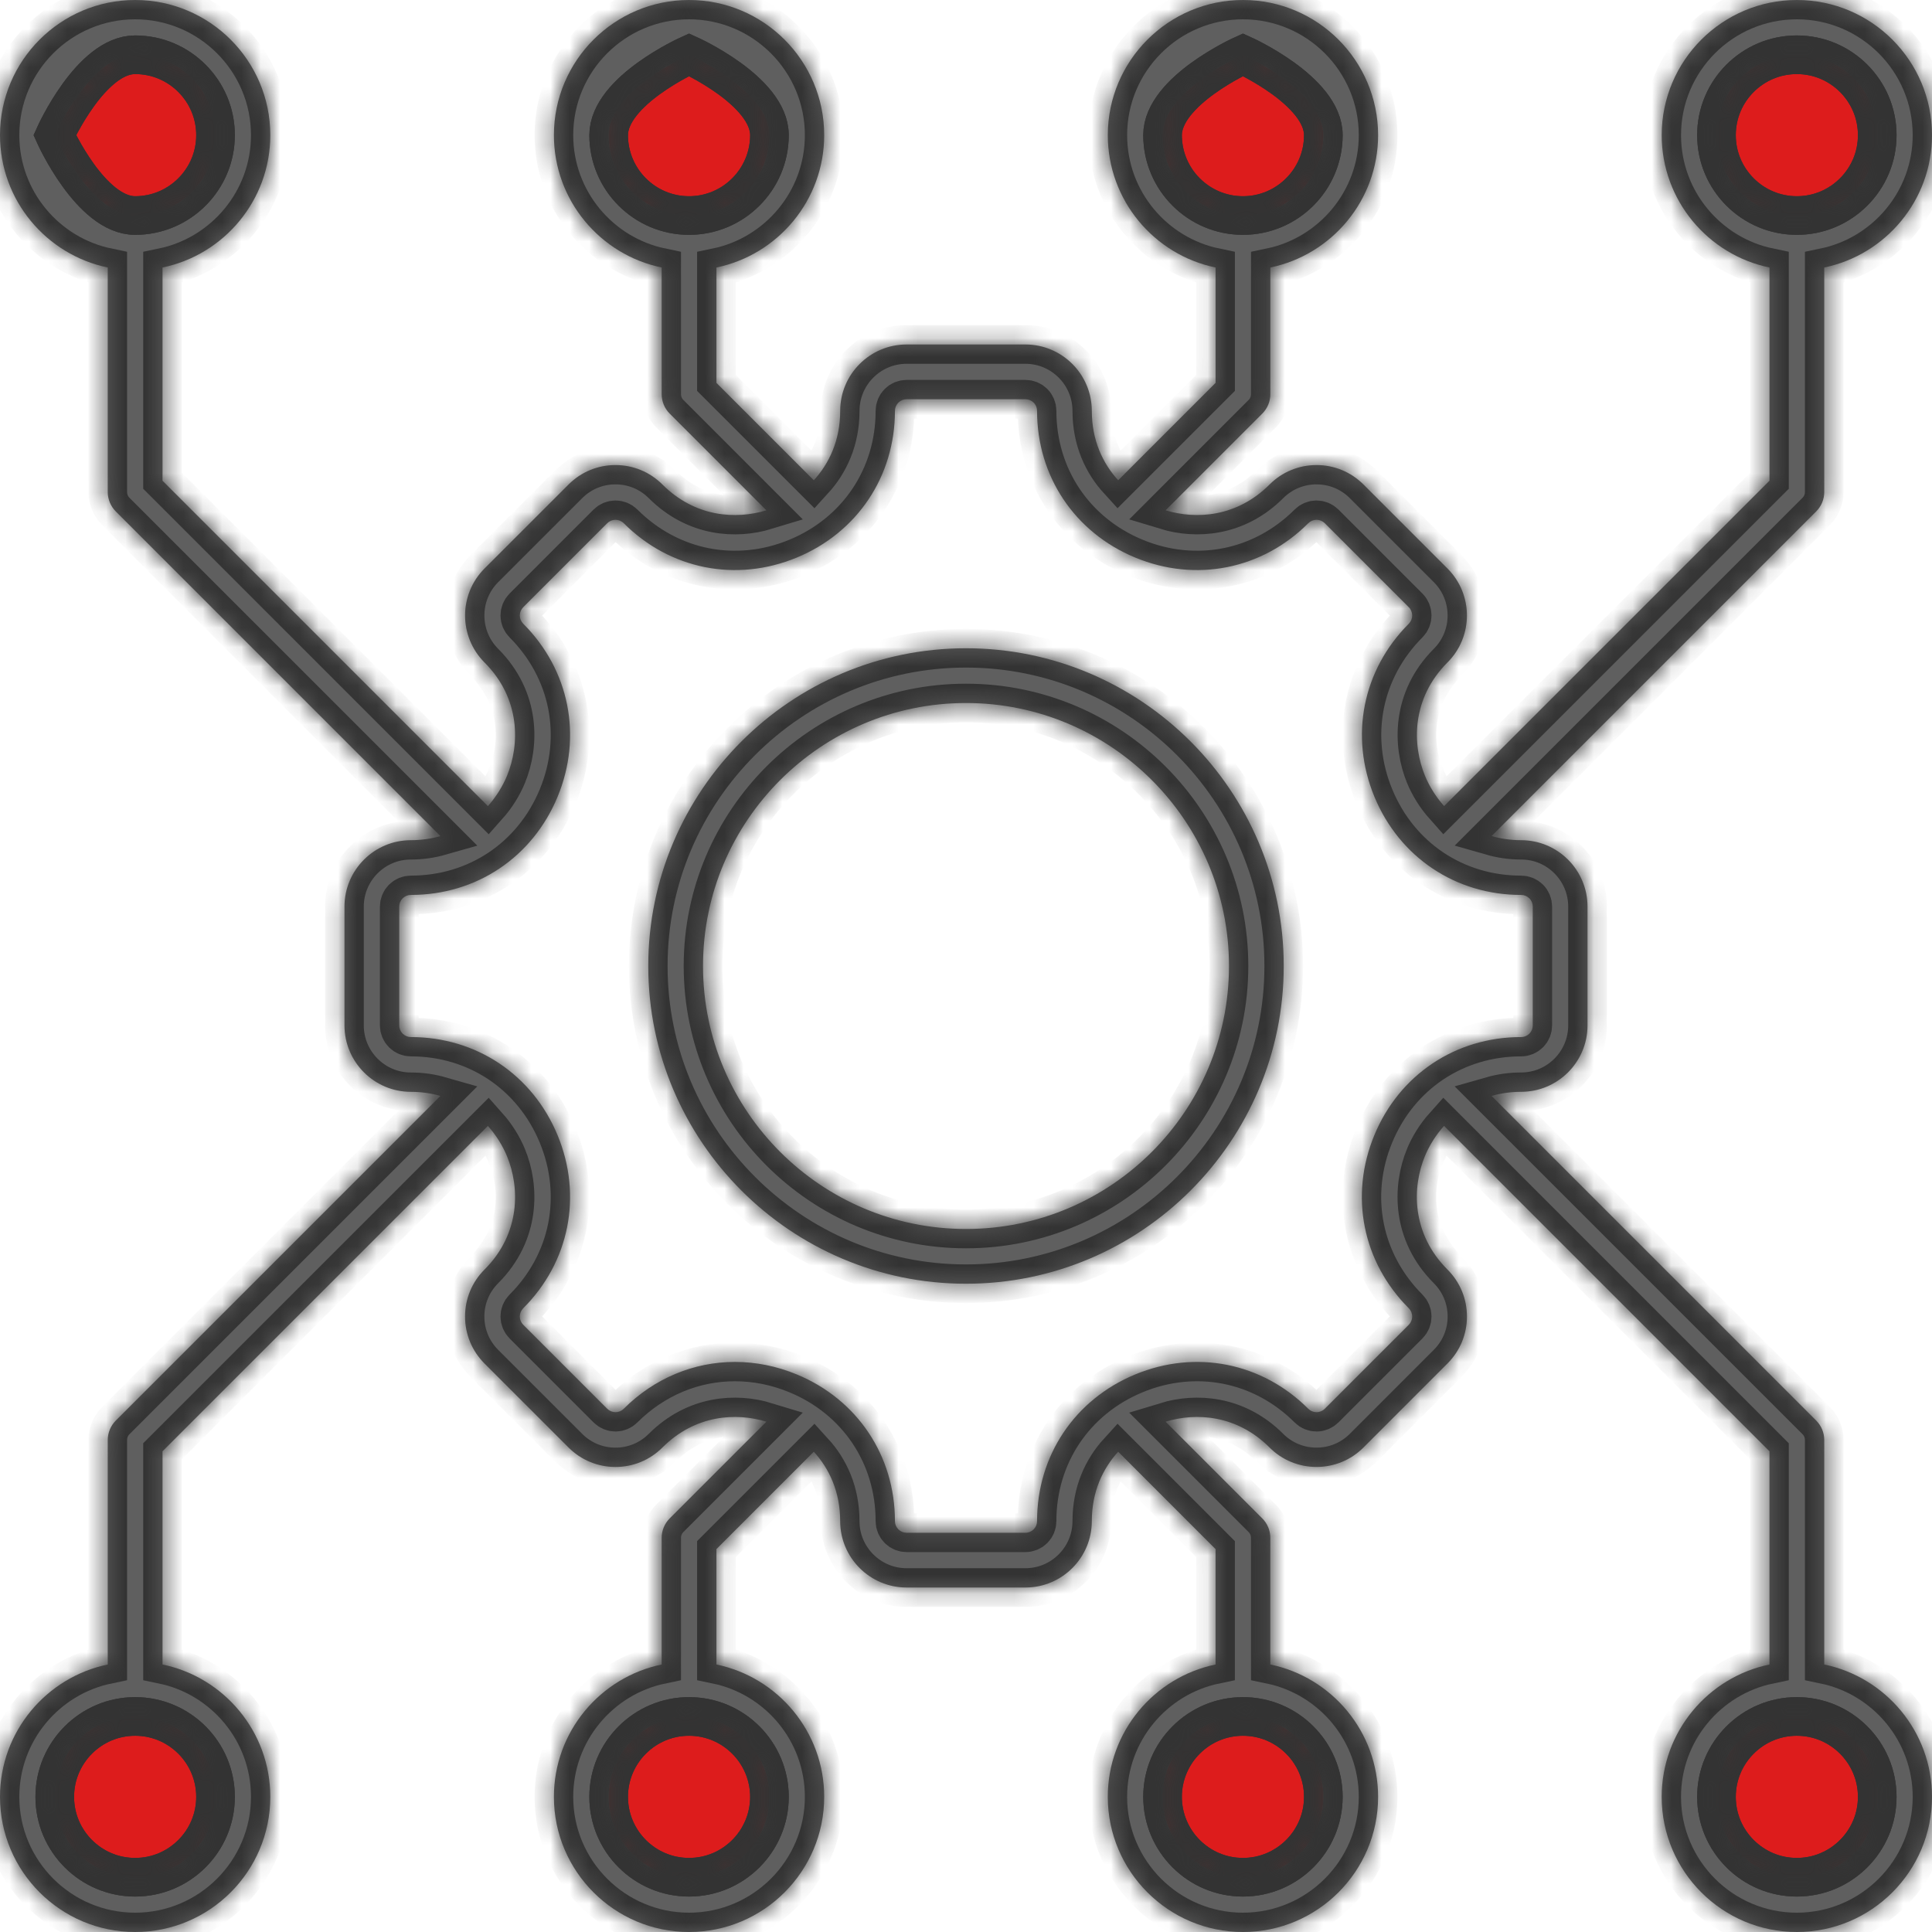 <svg width="100" height="100" viewBox="0 0 100 100" fill="none" xmlns="http://www.w3.org/2000/svg">
<mask id="path-1-inside-1_414_46" fill="white">
<path d="M94.422 86.154V74.53C94.422 74.344 94.385 74.16 94.314 73.988C94.243 73.816 94.138 73.66 94.007 73.528L77.202 56.724C77.7 56.582 78.216 56.511 78.733 56.512C80.629 56.512 82.17 54.97 82.17 53.075V46.925C82.17 45.03 80.629 43.488 78.733 43.488C78.179 43.488 77.671 43.409 77.203 43.275L94.007 26.471C94.138 26.34 94.243 26.184 94.314 26.012C94.385 25.84 94.422 25.655 94.422 25.469V13.846C97.602 13.189 100 10.367 100 6.995C100 3.138 96.862 0 93.005 0C89.148 0 86.01 3.138 86.01 6.995C86.01 10.367 88.407 13.189 91.588 13.846V24.883L74.747 41.723C74.311 41.233 73.98 40.691 73.759 40.159C73.093 38.549 73.048 36.162 74.923 34.287C76.263 32.947 76.263 30.767 74.923 29.427L70.573 25.077C69.924 24.428 69.061 24.071 68.143 24.071C67.225 24.071 66.362 24.428 65.713 25.077C64.019 26.77 61.91 26.895 60.331 26.413L65.337 21.407C65.468 21.276 65.573 21.119 65.644 20.947C65.715 20.775 65.752 20.591 65.752 20.405V13.846C68.932 13.189 71.33 10.367 71.33 6.995C71.33 3.138 68.192 0 64.335 0C60.478 0 57.34 3.138 57.34 6.995C57.34 10.367 59.738 13.189 62.918 13.846V19.818L57.877 24.859C57.085 23.991 56.512 22.795 56.512 21.267C56.512 19.372 54.97 17.83 53.075 17.83H46.925C45.03 17.83 43.488 19.372 43.488 21.267C43.488 22.795 42.915 23.991 42.123 24.859L37.082 19.818V13.846C40.262 13.189 42.66 10.367 42.66 6.995C42.66 3.138 39.522 0 35.665 0C31.808 0 28.67 3.138 28.67 6.995C28.67 10.367 31.068 13.189 34.248 13.846V20.405C34.248 20.591 34.285 20.776 34.356 20.948C34.427 21.119 34.531 21.276 34.663 21.407L39.669 26.414C38.09 26.896 35.981 26.771 34.287 25.078C33.638 24.428 32.775 24.071 31.857 24.071C30.939 24.071 30.076 24.428 29.427 25.078L25.077 29.427C23.737 30.767 23.737 32.948 25.077 34.288C26.952 36.162 26.907 38.55 26.241 40.159C26.02 40.691 25.689 41.234 25.253 41.724L8.412 24.883V13.846C11.592 13.189 13.991 10.367 13.991 6.995C13.991 3.138 10.852 0 6.995 0C3.138 0 0 3.138 0 6.995C0 10.367 2.398 13.189 5.578 13.846V25.47C5.578 25.656 5.615 25.84 5.686 26.012C5.757 26.184 5.862 26.34 5.993 26.472L22.797 43.276C22.299 43.418 21.784 43.489 21.267 43.488C19.372 43.488 17.83 45.03 17.83 46.925V53.075C17.83 54.971 19.372 56.513 21.267 56.513C21.821 56.513 22.329 56.591 22.797 56.725L5.993 73.529C5.862 73.66 5.757 73.817 5.686 73.989C5.615 74.16 5.578 74.345 5.578 74.531V86.154C2.398 86.811 0 89.633 0 93.005C0 96.862 3.138 100 6.995 100C10.852 100 13.991 96.862 13.991 93.005C13.991 89.633 11.592 86.811 8.412 86.154V75.117L25.253 58.277C25.689 58.767 26.02 59.309 26.241 59.842C26.907 61.451 26.952 63.838 25.077 65.713C24.428 66.362 24.071 67.225 24.071 68.143C24.071 69.061 24.428 69.924 25.077 70.574L29.427 74.923C30.076 75.572 30.939 75.93 31.857 75.93C32.775 75.93 33.638 75.572 34.287 74.923C35.981 73.23 38.09 73.104 39.669 73.587L34.663 78.593C34.531 78.725 34.427 78.881 34.356 79.053C34.284 79.225 34.248 79.409 34.248 79.595V86.154C31.068 86.811 28.67 89.633 28.67 93.005C28.67 96.862 31.808 100 35.665 100C39.522 100 42.66 96.862 42.66 93.005C42.66 89.633 40.262 86.811 37.082 86.154V80.182L42.123 75.141C42.915 76.01 43.487 77.205 43.487 78.733C43.487 80.628 45.029 82.17 46.925 82.17H53.075C54.97 82.17 56.512 80.628 56.512 78.733C56.512 77.205 57.085 76.01 57.877 75.141L62.917 80.182V86.154C59.737 86.811 57.339 89.633 57.339 93.005C57.339 96.862 60.477 100 64.334 100C68.192 100 71.33 96.862 71.33 93.005C71.33 89.633 68.932 86.811 65.751 86.154V79.595C65.751 79.409 65.715 79.225 65.644 79.053C65.572 78.881 65.468 78.725 65.336 78.593L60.33 73.587C61.909 73.104 64.019 73.23 65.712 74.923C66.031 75.243 66.409 75.497 66.826 75.669C67.244 75.842 67.691 75.93 68.142 75.929C69.061 75.929 69.924 75.572 70.573 74.923L74.922 70.573C75.572 69.924 75.929 69.061 75.929 68.143C75.929 67.225 75.572 66.362 74.922 65.712C73.045 63.835 73.088 61.448 73.754 59.839C73.975 59.307 74.306 58.764 74.744 58.274L91.587 75.117V86.154C88.407 86.811 86.009 89.633 86.009 93.004C86.009 96.862 89.147 100 93.004 100C96.862 100 100 96.862 100 93.005C100 89.633 97.602 86.811 94.422 86.154ZM88.844 6.995C88.844 4.701 90.71 2.834 93.005 2.834C95.299 2.834 97.166 4.701 97.166 6.995C97.166 9.29 95.299 11.156 93.005 11.156C90.71 11.156 88.844 9.29 88.844 6.995ZM60.174 6.995C60.174 4.701 64.335 2.834 64.335 2.834C64.335 2.834 68.496 4.701 68.496 6.995C68.496 9.29 66.629 11.156 64.335 11.156C62.04 11.156 60.174 9.29 60.174 6.995ZM31.504 6.995C31.504 4.701 35.665 2.834 35.665 2.834C35.665 2.834 39.826 4.701 39.826 6.995C39.826 9.29 37.959 11.156 35.665 11.156C33.37 11.156 31.504 9.29 31.504 6.995ZM2.834 6.995C2.834 6.995 4.701 2.834 6.995 2.834C9.29 2.834 11.156 4.701 11.156 6.995C11.156 9.29 9.29 11.156 6.995 11.156C4.701 11.156 2.834 6.995 2.834 6.995ZM11.156 93.005C11.156 95.299 9.29 97.166 6.995 97.166C4.701 97.166 2.834 95.299 2.834 93.005C2.834 90.71 4.701 88.843 6.995 88.843C9.29 88.843 11.156 90.71 11.156 93.005ZM39.826 93.005C39.826 95.299 37.959 97.166 35.665 97.166C33.37 97.166 31.504 95.299 31.504 93.005C31.504 90.71 33.37 88.843 35.665 88.843C37.959 88.843 39.826 90.71 39.826 93.005ZM68.496 93.005C68.496 95.299 66.629 97.166 64.335 97.166C62.04 97.166 60.174 95.299 60.174 93.005C60.174 90.71 62.04 88.843 64.335 88.843C66.629 88.843 68.496 90.71 68.496 93.005ZM71.136 58.755C69.839 61.886 70.522 65.32 72.919 67.716C73.032 67.83 73.095 67.983 73.095 68.143C73.095 68.303 73.032 68.456 72.919 68.569L68.57 72.918C68.456 73.031 68.303 73.095 68.143 73.095C67.983 73.095 67.83 73.031 67.717 72.919C65.323 70.525 61.889 69.843 58.757 71.141C55.624 72.438 53.678 75.348 53.678 78.733C53.678 78.893 53.615 79.046 53.502 79.159C53.389 79.272 53.235 79.336 53.075 79.336H46.925C46.765 79.336 46.612 79.272 46.499 79.159C46.386 79.046 46.322 78.893 46.322 78.733C46.322 75.347 44.376 72.438 41.244 71.141C40.193 70.706 39.108 70.493 38.041 70.493C35.925 70.493 33.875 71.328 32.284 72.918C32.171 73.031 32.017 73.095 31.858 73.095C31.698 73.095 31.544 73.031 31.431 72.918L27.082 68.569C26.969 68.456 26.905 68.303 26.905 68.143C26.905 67.983 26.969 67.83 27.082 67.716C29.476 65.323 30.157 61.889 28.86 58.757C27.562 55.624 24.653 53.678 21.267 53.678C21.107 53.678 20.954 53.614 20.841 53.501C20.728 53.388 20.664 53.235 20.664 53.075V46.925C20.664 46.765 20.728 46.611 20.841 46.498C20.954 46.385 21.107 46.322 21.267 46.322C24.653 46.322 27.562 44.376 28.86 41.243C30.157 38.111 29.476 34.678 27.082 32.283C26.969 32.17 26.905 32.017 26.905 31.857C26.905 31.697 26.969 31.544 27.082 31.43L31.431 27.081C31.544 26.968 31.698 26.905 31.858 26.905C32.017 26.905 32.171 26.968 32.284 27.081C34.678 29.475 38.111 30.157 41.244 28.859C44.376 27.561 46.322 24.652 46.322 21.267C46.322 21.107 46.386 20.953 46.499 20.84C46.612 20.727 46.765 20.664 46.925 20.664H53.075C53.235 20.664 53.389 20.727 53.502 20.84C53.615 20.953 53.678 21.107 53.678 21.267C53.678 24.652 55.624 27.561 58.757 28.859C61.889 30.157 65.323 29.475 67.717 27.081C67.83 26.968 67.983 26.905 68.143 26.905C68.303 26.905 68.457 26.968 68.57 27.081L72.919 31.43C73.032 31.543 73.095 31.697 73.095 31.857C73.095 32.017 73.032 32.17 72.919 32.283C70.525 34.678 69.844 38.111 71.141 41.243C72.439 44.376 75.348 46.322 78.733 46.322C78.893 46.322 79.047 46.385 79.16 46.498C79.273 46.611 79.336 46.765 79.336 46.925V53.075C79.336 53.235 79.273 53.388 79.16 53.501C79.047 53.614 78.893 53.678 78.733 53.678C75.344 53.678 72.433 55.623 71.136 58.755ZM93.005 97.166C90.71 97.166 88.844 95.299 88.844 93.005C88.844 90.71 90.71 88.843 93.005 88.843C95.299 88.843 97.166 90.71 97.166 93.005C97.166 95.299 95.299 97.166 93.005 97.166ZM50 33.554C40.932 33.554 33.554 40.932 33.554 50C33.554 59.068 40.932 66.446 50 66.446C59.068 66.446 66.446 59.068 66.446 50C66.446 40.932 59.068 33.554 50 33.554ZM50 63.612C42.494 63.612 36.388 57.505 36.388 50C36.388 42.494 42.495 36.388 50 36.388C57.505 36.388 63.612 42.495 63.612 50C63.612 57.505 57.506 63.612 50 63.612Z"/>
<path d="M2.834 6.995C2.834 6.995 4.701 2.834 6.995 2.834C9.29 2.834 11.156 4.701 11.156 6.995C11.156 9.29 9.29 11.156 6.995 11.156C4.701 11.156 2.834 6.995 2.834 6.995Z"/>
<path d="M31.504 6.995C31.504 4.701 35.665 2.834 35.665 2.834C35.665 2.834 39.826 4.701 39.826 6.995C39.826 9.29 37.959 11.156 35.665 11.156C33.37 11.156 31.504 9.29 31.504 6.995Z"/>
<path d="M60.174 6.995C60.174 4.701 64.335 2.834 64.335 2.834C64.335 2.834 68.496 4.701 68.496 6.995C68.496 9.29 66.629 11.156 64.335 11.156C62.04 11.156 60.174 9.29 60.174 6.995Z"/>
<path d="M88.844 6.995C88.844 4.701 90.71 2.834 93.005 2.834C95.299 2.834 97.166 4.701 97.166 6.995C97.166 9.29 95.299 11.156 93.005 11.156C90.71 11.156 88.844 9.29 88.844 6.995Z"/>
<path d="M11.156 93.005C11.156 95.299 9.29 97.166 6.995 97.166C4.701 97.166 2.834 95.299 2.834 93.005C2.834 90.71 4.701 88.843 6.995 88.843C9.29 88.843 11.156 90.71 11.156 93.005Z"/>
<path d="M39.826 93.005C39.826 95.299 37.959 97.166 35.665 97.166C33.37 97.166 31.504 95.299 31.504 93.005C31.504 90.71 33.37 88.843 35.665 88.843C37.959 88.843 39.826 90.71 39.826 93.005Z"/>
<path d="M68.496 93.005C68.496 95.299 66.629 97.166 64.335 97.166C62.04 97.166 60.174 95.299 60.174 93.005C60.174 90.71 62.04 88.843 64.335 88.843C66.629 88.843 68.496 90.71 68.496 93.005Z"/>
<path d="M93.005 97.166C90.71 97.166 88.844 95.299 88.844 93.005C88.844 90.71 90.71 88.843 93.005 88.843C95.299 88.843 97.166 90.71 97.166 93.005C97.166 95.299 95.299 97.166 93.005 97.166Z"/>
</mask>
<path d="M94.422 86.154V74.53C94.422 74.344 94.385 74.16 94.314 73.988C94.243 73.816 94.138 73.66 94.007 73.528L77.202 56.724C77.7 56.582 78.216 56.511 78.733 56.512C80.629 56.512 82.17 54.97 82.17 53.075V46.925C82.17 45.03 80.629 43.488 78.733 43.488C78.179 43.488 77.671 43.409 77.203 43.275L94.007 26.471C94.138 26.34 94.243 26.184 94.314 26.012C94.385 25.84 94.422 25.655 94.422 25.469V13.846C97.602 13.189 100 10.367 100 6.995C100 3.138 96.862 0 93.005 0C89.148 0 86.01 3.138 86.01 6.995C86.01 10.367 88.407 13.189 91.588 13.846V24.883L74.747 41.723C74.311 41.233 73.98 40.691 73.759 40.159C73.093 38.549 73.048 36.162 74.923 34.287C76.263 32.947 76.263 30.767 74.923 29.427L70.573 25.077C69.924 24.428 69.061 24.071 68.143 24.071C67.225 24.071 66.362 24.428 65.713 25.077C64.019 26.77 61.91 26.895 60.331 26.413L65.337 21.407C65.468 21.276 65.573 21.119 65.644 20.947C65.715 20.775 65.752 20.591 65.752 20.405V13.846C68.932 13.189 71.33 10.367 71.33 6.995C71.33 3.138 68.192 0 64.335 0C60.478 0 57.34 3.138 57.34 6.995C57.34 10.367 59.738 13.189 62.918 13.846V19.818L57.877 24.859C57.085 23.991 56.512 22.795 56.512 21.267C56.512 19.372 54.97 17.83 53.075 17.83H46.925C45.03 17.83 43.488 19.372 43.488 21.267C43.488 22.795 42.915 23.991 42.123 24.859L37.082 19.818V13.846C40.262 13.189 42.66 10.367 42.66 6.995C42.66 3.138 39.522 0 35.665 0C31.808 0 28.67 3.138 28.67 6.995C28.67 10.367 31.068 13.189 34.248 13.846V20.405C34.248 20.591 34.285 20.776 34.356 20.948C34.427 21.119 34.531 21.276 34.663 21.407L39.669 26.414C38.09 26.896 35.981 26.771 34.287 25.078C33.638 24.428 32.775 24.071 31.857 24.071C30.939 24.071 30.076 24.428 29.427 25.078L25.077 29.427C23.737 30.767 23.737 32.948 25.077 34.288C26.952 36.162 26.907 38.55 26.241 40.159C26.02 40.691 25.689 41.234 25.253 41.724L8.412 24.883V13.846C11.592 13.189 13.991 10.367 13.991 6.995C13.991 3.138 10.852 0 6.995 0C3.138 0 0 3.138 0 6.995C0 10.367 2.398 13.189 5.578 13.846V25.47C5.578 25.656 5.615 25.84 5.686 26.012C5.757 26.184 5.862 26.34 5.993 26.472L22.797 43.276C22.299 43.418 21.784 43.489 21.267 43.488C19.372 43.488 17.83 45.03 17.83 46.925V53.075C17.83 54.971 19.372 56.513 21.267 56.513C21.821 56.513 22.329 56.591 22.797 56.725L5.993 73.529C5.862 73.66 5.757 73.817 5.686 73.989C5.615 74.16 5.578 74.345 5.578 74.531V86.154C2.398 86.811 0 89.633 0 93.005C0 96.862 3.138 100 6.995 100C10.852 100 13.991 96.862 13.991 93.005C13.991 89.633 11.592 86.811 8.412 86.154V75.117L25.253 58.277C25.689 58.767 26.02 59.309 26.241 59.842C26.907 61.451 26.952 63.838 25.077 65.713C24.428 66.362 24.071 67.225 24.071 68.143C24.071 69.061 24.428 69.924 25.077 70.574L29.427 74.923C30.076 75.572 30.939 75.93 31.857 75.93C32.775 75.93 33.638 75.572 34.287 74.923C35.981 73.23 38.09 73.104 39.669 73.587L34.663 78.593C34.531 78.725 34.427 78.881 34.356 79.053C34.284 79.225 34.248 79.409 34.248 79.595V86.154C31.068 86.811 28.67 89.633 28.67 93.005C28.67 96.862 31.808 100 35.665 100C39.522 100 42.66 96.862 42.66 93.005C42.66 89.633 40.262 86.811 37.082 86.154V80.182L42.123 75.141C42.915 76.01 43.487 77.205 43.487 78.733C43.487 80.628 45.029 82.17 46.925 82.17H53.075C54.97 82.17 56.512 80.628 56.512 78.733C56.512 77.205 57.085 76.01 57.877 75.141L62.917 80.182V86.154C59.737 86.811 57.339 89.633 57.339 93.005C57.339 96.862 60.477 100 64.334 100C68.192 100 71.33 96.862 71.33 93.005C71.33 89.633 68.932 86.811 65.751 86.154V79.595C65.751 79.409 65.715 79.225 65.644 79.053C65.572 78.881 65.468 78.725 65.336 78.593L60.33 73.587C61.909 73.104 64.019 73.23 65.712 74.923C66.031 75.243 66.409 75.497 66.826 75.669C67.244 75.842 67.691 75.93 68.142 75.929C69.061 75.929 69.924 75.572 70.573 74.923L74.922 70.573C75.572 69.924 75.929 69.061 75.929 68.143C75.929 67.225 75.572 66.362 74.922 65.712C73.045 63.835 73.088 61.448 73.754 59.839C73.975 59.307 74.306 58.764 74.744 58.274L91.587 75.117V86.154C88.407 86.811 86.009 89.633 86.009 93.004C86.009 96.862 89.147 100 93.004 100C96.862 100 100 96.862 100 93.005C100 89.633 97.602 86.811 94.422 86.154ZM88.844 6.995C88.844 4.701 90.71 2.834 93.005 2.834C95.299 2.834 97.166 4.701 97.166 6.995C97.166 9.29 95.299 11.156 93.005 11.156C90.71 11.156 88.844 9.29 88.844 6.995ZM60.174 6.995C60.174 4.701 64.335 2.834 64.335 2.834C64.335 2.834 68.496 4.701 68.496 6.995C68.496 9.29 66.629 11.156 64.335 11.156C62.04 11.156 60.174 9.29 60.174 6.995ZM31.504 6.995C31.504 4.701 35.665 2.834 35.665 2.834C35.665 2.834 39.826 4.701 39.826 6.995C39.826 9.29 37.959 11.156 35.665 11.156C33.37 11.156 31.504 9.29 31.504 6.995ZM2.834 6.995C2.834 6.995 4.701 2.834 6.995 2.834C9.29 2.834 11.156 4.701 11.156 6.995C11.156 9.29 9.29 11.156 6.995 11.156C4.701 11.156 2.834 6.995 2.834 6.995ZM11.156 93.005C11.156 95.299 9.29 97.166 6.995 97.166C4.701 97.166 2.834 95.299 2.834 93.005C2.834 90.71 4.701 88.843 6.995 88.843C9.29 88.843 11.156 90.71 11.156 93.005ZM39.826 93.005C39.826 95.299 37.959 97.166 35.665 97.166C33.37 97.166 31.504 95.299 31.504 93.005C31.504 90.71 33.37 88.843 35.665 88.843C37.959 88.843 39.826 90.71 39.826 93.005ZM68.496 93.005C68.496 95.299 66.629 97.166 64.335 97.166C62.04 97.166 60.174 95.299 60.174 93.005C60.174 90.71 62.04 88.843 64.335 88.843C66.629 88.843 68.496 90.71 68.496 93.005ZM71.136 58.755C69.839 61.886 70.522 65.32 72.919 67.716C73.032 67.83 73.095 67.983 73.095 68.143C73.095 68.303 73.032 68.456 72.919 68.569L68.57 72.918C68.456 73.031 68.303 73.095 68.143 73.095C67.983 73.095 67.83 73.031 67.717 72.919C65.323 70.525 61.889 69.843 58.757 71.141C55.624 72.438 53.678 75.348 53.678 78.733C53.678 78.893 53.615 79.046 53.502 79.159C53.389 79.272 53.235 79.336 53.075 79.336H46.925C46.765 79.336 46.612 79.272 46.499 79.159C46.386 79.046 46.322 78.893 46.322 78.733C46.322 75.347 44.376 72.438 41.244 71.141C40.193 70.706 39.108 70.493 38.041 70.493C35.925 70.493 33.875 71.328 32.284 72.918C32.171 73.031 32.017 73.095 31.858 73.095C31.698 73.095 31.544 73.031 31.431 72.918L27.082 68.569C26.969 68.456 26.905 68.303 26.905 68.143C26.905 67.983 26.969 67.83 27.082 67.716C29.476 65.323 30.157 61.889 28.86 58.757C27.562 55.624 24.653 53.678 21.267 53.678C21.107 53.678 20.954 53.614 20.841 53.501C20.728 53.388 20.664 53.235 20.664 53.075V46.925C20.664 46.765 20.728 46.611 20.841 46.498C20.954 46.385 21.107 46.322 21.267 46.322C24.653 46.322 27.562 44.376 28.86 41.243C30.157 38.111 29.476 34.678 27.082 32.283C26.969 32.17 26.905 32.017 26.905 31.857C26.905 31.697 26.969 31.544 27.082 31.43L31.431 27.081C31.544 26.968 31.698 26.905 31.858 26.905C32.017 26.905 32.171 26.968 32.284 27.081C34.678 29.475 38.111 30.157 41.244 28.859C44.376 27.561 46.322 24.652 46.322 21.267C46.322 21.107 46.386 20.953 46.499 20.84C46.612 20.727 46.765 20.664 46.925 20.664H53.075C53.235 20.664 53.389 20.727 53.502 20.84C53.615 20.953 53.678 21.107 53.678 21.267C53.678 24.652 55.624 27.561 58.757 28.859C61.889 30.157 65.323 29.475 67.717 27.081C67.83 26.968 67.983 26.905 68.143 26.905C68.303 26.905 68.457 26.968 68.57 27.081L72.919 31.43C73.032 31.543 73.095 31.697 73.095 31.857C73.095 32.017 73.032 32.17 72.919 32.283C70.525 34.678 69.844 38.111 71.141 41.243C72.439 44.376 75.348 46.322 78.733 46.322C78.893 46.322 79.047 46.385 79.16 46.498C79.273 46.611 79.336 46.765 79.336 46.925V53.075C79.336 53.235 79.273 53.388 79.16 53.501C79.047 53.614 78.893 53.678 78.733 53.678C75.344 53.678 72.433 55.623 71.136 58.755ZM93.005 97.166C90.71 97.166 88.844 95.299 88.844 93.005C88.844 90.71 90.71 88.843 93.005 88.843C95.299 88.843 97.166 90.71 97.166 93.005C97.166 95.299 95.299 97.166 93.005 97.166ZM50 33.554C40.932 33.554 33.554 40.932 33.554 50C33.554 59.068 40.932 66.446 50 66.446C59.068 66.446 66.446 59.068 66.446 50C66.446 40.932 59.068 33.554 50 33.554ZM50 63.612C42.494 63.612 36.388 57.505 36.388 50C36.388 42.494 42.495 36.388 50 36.388C57.505 36.388 63.612 42.495 63.612 50C63.612 57.505 57.506 63.612 50 63.612Z" fill="#5F5F5F"/>
<path d="M2.834 6.995C2.834 6.995 4.701 2.834 6.995 2.834C9.29 2.834 11.156 4.701 11.156 6.995C11.156 9.29 9.29 11.156 6.995 11.156C4.701 11.156 2.834 6.995 2.834 6.995Z" fill="#DD1C1C"/>
<path d="M31.504 6.995C31.504 4.701 35.665 2.834 35.665 2.834C35.665 2.834 39.826 4.701 39.826 6.995C39.826 9.29 37.959 11.156 35.665 11.156C33.37 11.156 31.504 9.29 31.504 6.995Z" fill="#DD1C1C"/>
<path d="M60.174 6.995C60.174 4.701 64.335 2.834 64.335 2.834C64.335 2.834 68.496 4.701 68.496 6.995C68.496 9.29 66.629 11.156 64.335 11.156C62.04 11.156 60.174 9.29 60.174 6.995Z" fill="#DD1C1C"/>
<path d="M88.844 6.995C88.844 4.701 90.71 2.834 93.005 2.834C95.299 2.834 97.166 4.701 97.166 6.995C97.166 9.29 95.299 11.156 93.005 11.156C90.71 11.156 88.844 9.29 88.844 6.995Z" fill="#DD1C1C"/>
<path d="M11.156 93.005C11.156 95.299 9.29 97.166 6.995 97.166C4.701 97.166 2.834 95.299 2.834 93.005C2.834 90.71 4.701 88.843 6.995 88.843C9.29 88.843 11.156 90.71 11.156 93.005Z" fill="#DD1C1C"/>
<path d="M39.826 93.005C39.826 95.299 37.959 97.166 35.665 97.166C33.37 97.166 31.504 95.299 31.504 93.005C31.504 90.71 33.37 88.843 35.665 88.843C37.959 88.843 39.826 90.71 39.826 93.005Z" fill="#DD1C1C"/>
<path d="M68.496 93.005C68.496 95.299 66.629 97.166 64.335 97.166C62.04 97.166 60.174 95.299 60.174 93.005C60.174 90.71 62.04 88.843 64.335 88.843C66.629 88.843 68.496 90.71 68.496 93.005Z" fill="#DD1C1C"/>
<path d="M93.005 97.166C90.71 97.166 88.844 95.299 88.844 93.005C88.844 90.71 90.71 88.843 93.005 88.843C95.299 88.843 97.166 90.71 97.166 93.005C97.166 95.299 95.299 97.166 93.005 97.166Z" fill="#DD1C1C"/>
<path d="M94.422 86.154V74.53C94.422 74.344 94.385 74.16 94.314 73.988C94.243 73.816 94.138 73.66 94.007 73.528L77.202 56.724C77.7 56.582 78.216 56.511 78.733 56.512C80.629 56.512 82.17 54.97 82.17 53.075V46.925C82.17 45.03 80.629 43.488 78.733 43.488C78.179 43.488 77.671 43.409 77.203 43.275L94.007 26.471C94.138 26.34 94.243 26.184 94.314 26.012C94.385 25.84 94.422 25.655 94.422 25.469V13.846C97.602 13.189 100 10.367 100 6.995C100 3.138 96.862 0 93.005 0C89.148 0 86.01 3.138 86.01 6.995C86.01 10.367 88.407 13.189 91.588 13.846V24.883L74.747 41.723C74.311 41.233 73.98 40.691 73.759 40.159C73.093 38.549 73.048 36.162 74.923 34.287C76.263 32.947 76.263 30.767 74.923 29.427L70.573 25.077C69.924 24.428 69.061 24.071 68.143 24.071C67.225 24.071 66.362 24.428 65.713 25.077C64.019 26.77 61.91 26.895 60.331 26.413L65.337 21.407C65.468 21.276 65.573 21.119 65.644 20.947C65.715 20.775 65.752 20.591 65.752 20.405V13.846C68.932 13.189 71.33 10.367 71.33 6.995C71.33 3.138 68.192 0 64.335 0C60.478 0 57.34 3.138 57.34 6.995C57.34 10.367 59.738 13.189 62.918 13.846V19.818L57.877 24.859C57.085 23.991 56.512 22.795 56.512 21.267C56.512 19.372 54.97 17.83 53.075 17.83H46.925C45.03 17.83 43.488 19.372 43.488 21.267C43.488 22.795 42.915 23.991 42.123 24.859L37.082 19.818V13.846C40.262 13.189 42.66 10.367 42.66 6.995C42.66 3.138 39.522 0 35.665 0C31.808 0 28.67 3.138 28.67 6.995C28.67 10.367 31.068 13.189 34.248 13.846V20.405C34.248 20.591 34.285 20.776 34.356 20.948C34.427 21.119 34.531 21.276 34.663 21.407L39.669 26.414C38.09 26.896 35.981 26.771 34.287 25.078C33.638 24.428 32.775 24.071 31.857 24.071C30.939 24.071 30.076 24.428 29.427 25.078L25.077 29.427C23.737 30.767 23.737 32.948 25.077 34.288C26.952 36.162 26.907 38.55 26.241 40.159C26.02 40.691 25.689 41.234 25.253 41.724L8.412 24.883V13.846C11.592 13.189 13.991 10.367 13.991 6.995C13.991 3.138 10.852 0 6.995 0C3.138 0 0 3.138 0 6.995C0 10.367 2.398 13.189 5.578 13.846V25.47C5.578 25.656 5.615 25.84 5.686 26.012C5.757 26.184 5.862 26.34 5.993 26.472L22.797 43.276C22.299 43.418 21.784 43.489 21.267 43.488C19.372 43.488 17.83 45.03 17.83 46.925V53.075C17.83 54.971 19.372 56.513 21.267 56.513C21.821 56.513 22.329 56.591 22.797 56.725L5.993 73.529C5.862 73.66 5.757 73.817 5.686 73.989C5.615 74.16 5.578 74.345 5.578 74.531V86.154C2.398 86.811 0 89.633 0 93.005C0 96.862 3.138 100 6.995 100C10.852 100 13.991 96.862 13.991 93.005C13.991 89.633 11.592 86.811 8.412 86.154V75.117L25.253 58.277C25.689 58.767 26.02 59.309 26.241 59.842C26.907 61.451 26.952 63.838 25.077 65.713C24.428 66.362 24.071 67.225 24.071 68.143C24.071 69.061 24.428 69.924 25.077 70.574L29.427 74.923C30.076 75.572 30.939 75.93 31.857 75.93C32.775 75.93 33.638 75.572 34.287 74.923C35.981 73.23 38.09 73.104 39.669 73.587L34.663 78.593C34.531 78.725 34.427 78.881 34.356 79.053C34.284 79.225 34.248 79.409 34.248 79.595V86.154C31.068 86.811 28.67 89.633 28.67 93.005C28.67 96.862 31.808 100 35.665 100C39.522 100 42.66 96.862 42.66 93.005C42.66 89.633 40.262 86.811 37.082 86.154V80.182L42.123 75.141C42.915 76.01 43.487 77.205 43.487 78.733C43.487 80.628 45.029 82.17 46.925 82.17H53.075C54.97 82.17 56.512 80.628 56.512 78.733C56.512 77.205 57.085 76.01 57.877 75.141L62.917 80.182V86.154C59.737 86.811 57.339 89.633 57.339 93.005C57.339 96.862 60.477 100 64.334 100C68.192 100 71.33 96.862 71.33 93.005C71.33 89.633 68.932 86.811 65.751 86.154V79.595C65.751 79.409 65.715 79.225 65.644 79.053C65.572 78.881 65.468 78.725 65.336 78.593L60.33 73.587C61.909 73.104 64.019 73.23 65.712 74.923C66.031 75.243 66.409 75.497 66.826 75.669C67.244 75.842 67.691 75.93 68.142 75.929C69.061 75.929 69.924 75.572 70.573 74.923L74.922 70.573C75.572 69.924 75.929 69.061 75.929 68.143C75.929 67.225 75.572 66.362 74.922 65.712C73.045 63.835 73.088 61.448 73.754 59.839C73.975 59.307 74.306 58.764 74.744 58.274L91.587 75.117V86.154C88.407 86.811 86.009 89.633 86.009 93.004C86.009 96.862 89.147 100 93.004 100C96.862 100 100 96.862 100 93.005C100 89.633 97.602 86.811 94.422 86.154ZM88.844 6.995C88.844 4.701 90.71 2.834 93.005 2.834C95.299 2.834 97.166 4.701 97.166 6.995C97.166 9.29 95.299 11.156 93.005 11.156C90.71 11.156 88.844 9.29 88.844 6.995ZM60.174 6.995C60.174 4.701 64.335 2.834 64.335 2.834C64.335 2.834 68.496 4.701 68.496 6.995C68.496 9.29 66.629 11.156 64.335 11.156C62.04 11.156 60.174 9.29 60.174 6.995ZM31.504 6.995C31.504 4.701 35.665 2.834 35.665 2.834C35.665 2.834 39.826 4.701 39.826 6.995C39.826 9.29 37.959 11.156 35.665 11.156C33.37 11.156 31.504 9.29 31.504 6.995ZM2.834 6.995C2.834 6.995 4.701 2.834 6.995 2.834C9.29 2.834 11.156 4.701 11.156 6.995C11.156 9.29 9.29 11.156 6.995 11.156C4.701 11.156 2.834 6.995 2.834 6.995ZM11.156 93.005C11.156 95.299 9.29 97.166 6.995 97.166C4.701 97.166 2.834 95.299 2.834 93.005C2.834 90.71 4.701 88.843 6.995 88.843C9.29 88.843 11.156 90.71 11.156 93.005ZM39.826 93.005C39.826 95.299 37.959 97.166 35.665 97.166C33.37 97.166 31.504 95.299 31.504 93.005C31.504 90.71 33.37 88.843 35.665 88.843C37.959 88.843 39.826 90.71 39.826 93.005ZM68.496 93.005C68.496 95.299 66.629 97.166 64.335 97.166C62.04 97.166 60.174 95.299 60.174 93.005C60.174 90.71 62.04 88.843 64.335 88.843C66.629 88.843 68.496 90.71 68.496 93.005ZM71.136 58.755C69.839 61.886 70.522 65.32 72.919 67.716C73.032 67.83 73.095 67.983 73.095 68.143C73.095 68.303 73.032 68.456 72.919 68.569L68.57 72.918C68.456 73.031 68.303 73.095 68.143 73.095C67.983 73.095 67.83 73.031 67.717 72.919C65.323 70.525 61.889 69.843 58.757 71.141C55.624 72.438 53.678 75.348 53.678 78.733C53.678 78.893 53.615 79.046 53.502 79.159C53.389 79.272 53.235 79.336 53.075 79.336H46.925C46.765 79.336 46.612 79.272 46.499 79.159C46.386 79.046 46.322 78.893 46.322 78.733C46.322 75.347 44.376 72.438 41.244 71.141C40.193 70.706 39.108 70.493 38.041 70.493C35.925 70.493 33.875 71.328 32.284 72.918C32.171 73.031 32.017 73.095 31.858 73.095C31.698 73.095 31.544 73.031 31.431 72.918L27.082 68.569C26.969 68.456 26.905 68.303 26.905 68.143C26.905 67.983 26.969 67.83 27.082 67.716C29.476 65.323 30.157 61.889 28.86 58.757C27.562 55.624 24.653 53.678 21.267 53.678C21.107 53.678 20.954 53.614 20.841 53.501C20.728 53.388 20.664 53.235 20.664 53.075V46.925C20.664 46.765 20.728 46.611 20.841 46.498C20.954 46.385 21.107 46.322 21.267 46.322C24.653 46.322 27.562 44.376 28.86 41.243C30.157 38.111 29.476 34.678 27.082 32.283C26.969 32.17 26.905 32.017 26.905 31.857C26.905 31.697 26.969 31.544 27.082 31.43L31.431 27.081C31.544 26.968 31.698 26.905 31.858 26.905C32.017 26.905 32.171 26.968 32.284 27.081C34.678 29.475 38.111 30.157 41.244 28.859C44.376 27.561 46.322 24.652 46.322 21.267C46.322 21.107 46.386 20.953 46.499 20.84C46.612 20.727 46.765 20.664 46.925 20.664H53.075C53.235 20.664 53.389 20.727 53.502 20.84C53.615 20.953 53.678 21.107 53.678 21.267C53.678 24.652 55.624 27.561 58.757 28.859C61.889 30.157 65.323 29.475 67.717 27.081C67.83 26.968 67.983 26.905 68.143 26.905C68.303 26.905 68.457 26.968 68.57 27.081L72.919 31.43C73.032 31.543 73.095 31.697 73.095 31.857C73.095 32.017 73.032 32.17 72.919 32.283C70.525 34.678 69.844 38.111 71.141 41.243C72.439 44.376 75.348 46.322 78.733 46.322C78.893 46.322 79.047 46.385 79.16 46.498C79.273 46.611 79.336 46.765 79.336 46.925V53.075C79.336 53.235 79.273 53.388 79.16 53.501C79.047 53.614 78.893 53.678 78.733 53.678C75.344 53.678 72.433 55.623 71.136 58.755ZM93.005 97.166C90.71 97.166 88.844 95.299 88.844 93.005C88.844 90.71 90.71 88.843 93.005 88.843C95.299 88.843 97.166 90.71 97.166 93.005C97.166 95.299 95.299 97.166 93.005 97.166ZM50 33.554C40.932 33.554 33.554 40.932 33.554 50C33.554 59.068 40.932 66.446 50 66.446C59.068 66.446 66.446 59.068 66.446 50C66.446 40.932 59.068 33.554 50 33.554ZM50 63.612C42.494 63.612 36.388 57.505 36.388 50C36.388 42.494 42.495 36.388 50 36.388C57.505 36.388 63.612 42.495 63.612 50C63.612 57.505 57.506 63.612 50 63.612Z" stroke="#333333" stroke-width="2" mask="url(#path-1-inside-1_414_46)"/>
<path d="M2.834 6.995C2.834 6.995 4.701 2.834 6.995 2.834C9.29 2.834 11.156 4.701 11.156 6.995C11.156 9.29 9.29 11.156 6.995 11.156C4.701 11.156 2.834 6.995 2.834 6.995Z" stroke="#333333" stroke-width="2" mask="url(#path-1-inside-1_414_46)"/>
<path d="M31.504 6.995C31.504 4.701 35.665 2.834 35.665 2.834C35.665 2.834 39.826 4.701 39.826 6.995C39.826 9.29 37.959 11.156 35.665 11.156C33.37 11.156 31.504 9.29 31.504 6.995Z" stroke="#333333" stroke-width="2" mask="url(#path-1-inside-1_414_46)"/>
<path d="M60.174 6.995C60.174 4.701 64.335 2.834 64.335 2.834C64.335 2.834 68.496 4.701 68.496 6.995C68.496 9.29 66.629 11.156 64.335 11.156C62.04 11.156 60.174 9.29 60.174 6.995Z" stroke="#333333" stroke-width="2" mask="url(#path-1-inside-1_414_46)"/>
<path d="M88.844 6.995C88.844 4.701 90.71 2.834 93.005 2.834C95.299 2.834 97.166 4.701 97.166 6.995C97.166 9.29 95.299 11.156 93.005 11.156C90.71 11.156 88.844 9.29 88.844 6.995Z" stroke="#333333" stroke-width="2" mask="url(#path-1-inside-1_414_46)"/>
<path d="M11.156 93.005C11.156 95.299 9.29 97.166 6.995 97.166C4.701 97.166 2.834 95.299 2.834 93.005C2.834 90.71 4.701 88.843 6.995 88.843C9.29 88.843 11.156 90.71 11.156 93.005Z" stroke="#333333" stroke-width="2" mask="url(#path-1-inside-1_414_46)"/>
<path d="M39.826 93.005C39.826 95.299 37.959 97.166 35.665 97.166C33.37 97.166 31.504 95.299 31.504 93.005C31.504 90.71 33.37 88.843 35.665 88.843C37.959 88.843 39.826 90.71 39.826 93.005Z" stroke="#333333" stroke-width="2" mask="url(#path-1-inside-1_414_46)"/>
<path d="M68.496 93.005C68.496 95.299 66.629 97.166 64.335 97.166C62.04 97.166 60.174 95.299 60.174 93.005C60.174 90.71 62.04 88.843 64.335 88.843C66.629 88.843 68.496 90.71 68.496 93.005Z" stroke="#333333" stroke-width="2" mask="url(#path-1-inside-1_414_46)"/>
<path d="M93.005 97.166C90.71 97.166 88.844 95.299 88.844 93.005C88.844 90.71 90.71 88.843 93.005 88.843C95.299 88.843 97.166 90.71 97.166 93.005C97.166 95.299 95.299 97.166 93.005 97.166Z" stroke="#333333" stroke-width="2" mask="url(#path-1-inside-1_414_46)"/>
</svg>

